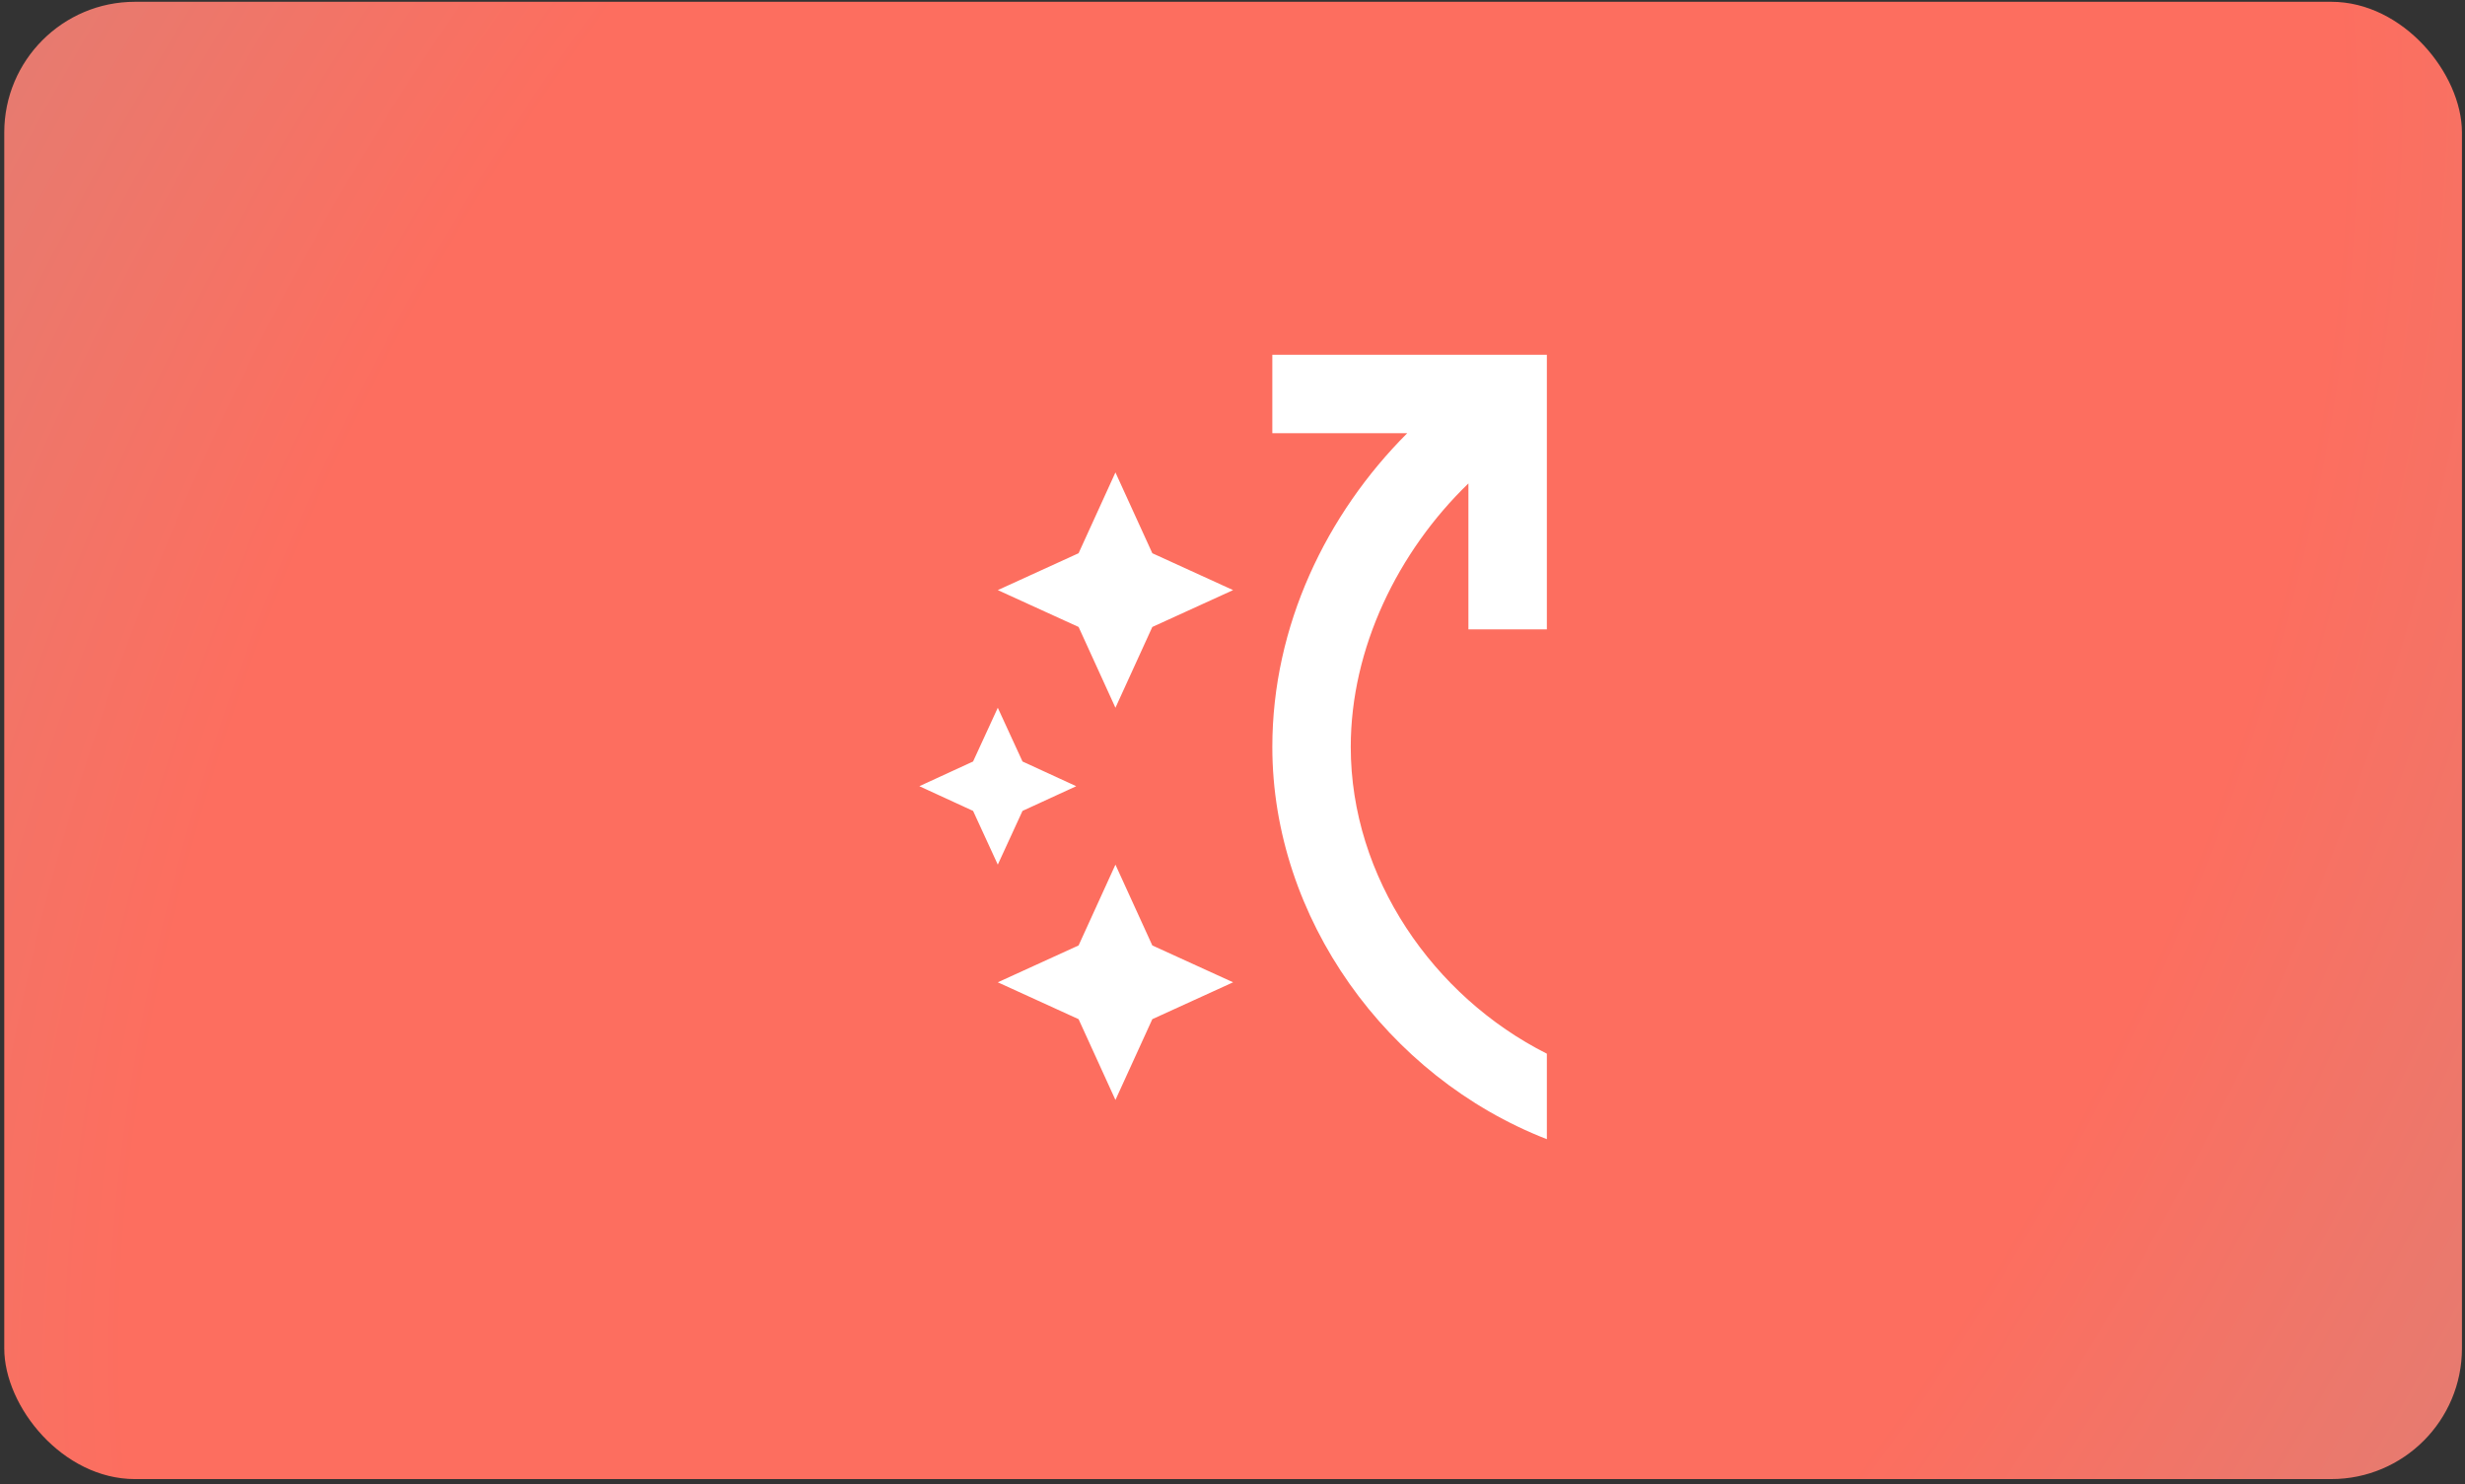 <svg width="191" height="115" viewBox="0 0 191 115" fill="none" xmlns="http://www.w3.org/2000/svg">
<rect x="0" y="0" width="191" height="115" fill="#333333" stroke="none"/>
<rect x="0.33" y="0.139" width="190.433" height="114.462" rx="10.129" fill="url(#paint0_radial_511_25500)"/>
<path d="M83.574 48.578L77.314 45.722L83.574 42.865L86.43 36.605L89.287 42.865L95.547 45.722L89.287 48.578L86.43 54.838L83.574 48.578ZM86.43 85.226L89.287 78.966L95.547 76.11L89.287 73.254L86.43 66.993L83.574 73.254L77.314 76.11L83.574 78.966L86.43 85.226ZM75.4 59.001L71.236 60.916L75.4 62.83L77.314 66.993L79.228 62.83L83.392 60.916L79.228 59.001L77.314 54.838L75.4 59.001ZM98.586 57.877C98.586 48.487 102.779 39.826 109.039 33.566H98.586V27.489H119.858V48.761H113.78V37.456C108.31 42.744 104.663 50.219 104.663 57.877C104.663 67.966 111.045 77.204 119.858 81.641V88.265C107.429 83.433 98.586 71.096 98.586 57.877Z" fill="white"/>
<defs>
<radialGradient id="paint0_radial_511_25500" cx="0" cy="0" r="1" gradientUnits="userSpaceOnUse" gradientTransform="translate(95.547 57.371) rotate(30.881) scale(120.387 200.289)">
<stop offset="0.591" stop-color="#FD6E5F"/>
<stop offset="1" stop-color="#DF7F75"/>
</radialGradient>
</defs>
</svg>

